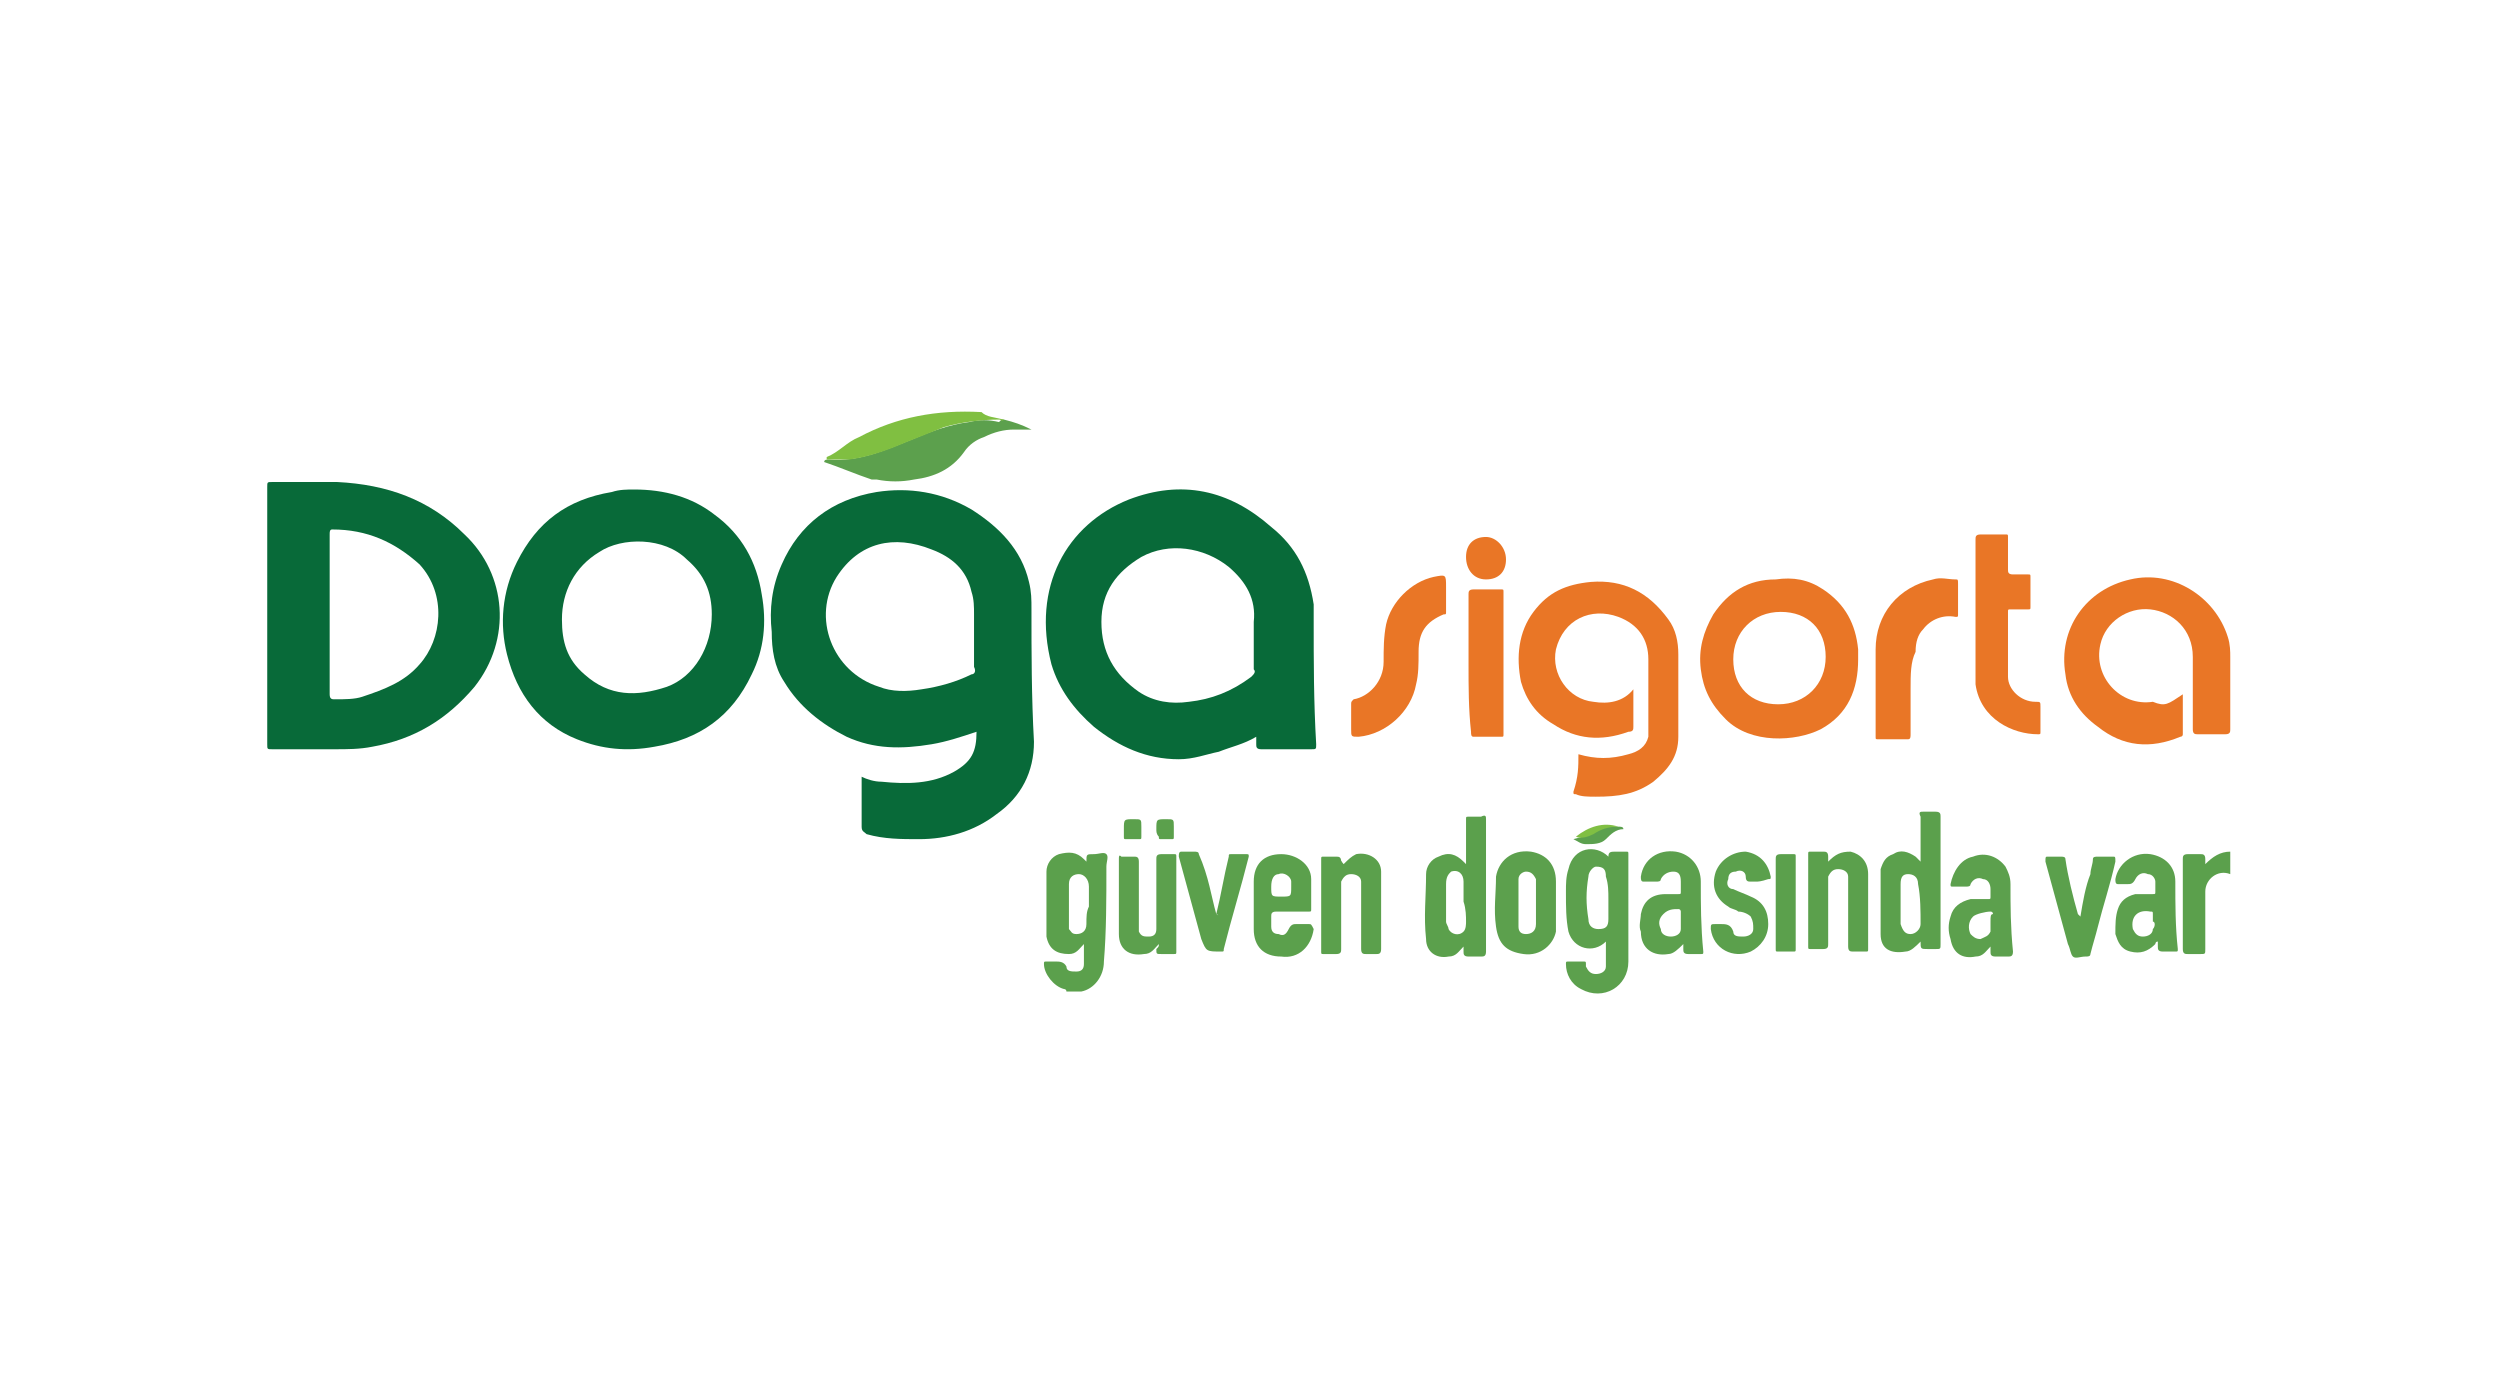 <?xml version="1.0" encoding="UTF-8"?>
<!-- Generator: Adobe Illustrator 28.3.0, SVG Export Plug-In . SVG Version: 6.00 Build 0)  -->
<svg xmlns="http://www.w3.org/2000/svg" xmlns:xlink="http://www.w3.org/1999/xlink" version="1.1" id="Layer_1" x="0px" y="0px" viewBox="0 0 100.1 55.9" style="enable-background:new 0 0 100.1 55.9;" xml:space="preserve">
<style type="text/css">
	.st0{fill:#FFFFFF;}
	.st1{fill-rule:evenodd;clip-rule:evenodd;fill:#E21E26;}
	.st2{fill:#3A5896;}
	.st3{fill-rule:evenodd;clip-rule:evenodd;fill:#002D9A;}
	.st4{fill-rule:evenodd;clip-rule:evenodd;fill:#00529B;}
	.st5{fill-rule:evenodd;clip-rule:evenodd;fill:#EA0029;}
	.st6{fill-rule:evenodd;clip-rule:evenodd;fill:#FFFFFF;}
	.st7{fill:#C7235E;}
	.st8{fill:#636E75;}
	.st9{fill:#44545D;}
	.st10{fill:#2B3785;}
	.st11{fill:#3462A8;}
	.st12{fill:#5BA04C;}
	.st13{fill:#E97626;}
	.st14{fill:#5CA04D;}
	.st15{fill:#80BF41;}
	.st16{fill:#5BA04E;}
	.st17{fill:#80BF43;}
	.st18{fill:#A8CCA0;}
	.st19{fill:#086A39;}
	.st20{fill-rule:evenodd;clip-rule:evenodd;fill:#E92429;}
	.st21{fill-rule:evenodd;clip-rule:evenodd;fill:#221F1F;}
	.st22{fill:#254A9A;}
	.st23{fill:#264B99;}
	.st24{fill:url(#SVGID_1_);}
	.st25{fill:url(#SVGID_00000080199253623801854690000005995396280708739243_);}
	.st26{clip-path:url(#SVGID_00000151513507731832491830000006105798676264503216_);}
	.st27{clip-path:url(#SVGID_00000036240993733042699740000010715873136712736139_);}
	.st28{clip-path:url(#SVGID_00000166664568648459254010000009297428791607327382_);}
	.st29{fill:#00A9BB;}
	.st30{fill:#DD3F27;}
	.st31{fill:#223063;}
	.st32{fill:#2D2C7F;}
	.st33{fill:#D18B63;}
	.st34{fill:#F05325;}
	.st35{fill:#33429A;}
	.st36{fill:#18A64B;}
	.st37{fill:#7FBE42;}
	.st38{fill:#035EA9;}
	.st39{fill:#99C744;}
	.st40{fill:#8CC245;}
	.st41{fill:#C3DD8B;}
	.st42{fill:#CBE19B;}
	.st43{fill:#8ABA45;}
	.st44{fill:#E5F0CE;}
	.st45{fill:#F2F7E4;}
	.st46{fill:#EDF4DB;}
	.st47{fill:#D4E6AB;}
	.st48{fill:#C9E097;}
	.st49{fill:#ADD365;}
	.st50{fill:#88BE45;}
	.st51{fill:#D9E9B7;}
	.st52{fill:#BAD97D;}
	.st53{fill:#B4D672;}
	.st54{fill:#ACD264;}
	.st55{fill:#A3CC4F;}
	.st56{fill:#C3DD8A;}
	.st57{fill:#84AC64;}
	.st58{fill:#7FA66F;}
	.st59{fill:#3579BE;}
	.st60{fill:#DEECC1;}
	.st61{fill:#B4D671;}
	.st62{fill:#A6CF5A;}
	.st63{fill:#CCE29D;}
	.st64{fill:#B9D87B;}
	.st65{fill:#97C744;}
	.st66{fill:#2271B9;}
	.st67{fill:#79A07B;}
	.st68{fill:#DDEBBF;}
	.st69{fill:#447FBD;}
	.st70{fill:#759B8B;}
	.st71{fill:#87B159;}
	.st72{fill:#A2CC4D;}
	.st73{fill:#6992A0;}
	.st74{fill:#6E959A;}
	.st75{fill:#729892;}
	.st76{fill:#3378BD;}
	.st77{fill:#5D8BAF;}
	.st78{fill:#648FA7;}
	.st79{fill:#89B451;}
	.st80{fill:#A5CF5A;}
	.st81{fill:#4F83B9;}
	.st82{fill:#1065B1;}
	.st83{fill:#6B939F;}
	.st84{fill:#5787B4;}
	.st85{fill:#176CB5;}
	.st86{fill:#1D6FB7;}
	.st87{fill:#79A07E;}
	.st88{fill:#759C8A;}
	.st89{fill:#628EA8;}
	.st90{fill:#6F9699;}
	.st91{fill:#467FBC;}
	.st92{fill:#5E8BAD;}
	.st93{fill:#739992;}
	.st94{fill:#5787B3;}
	.st95{fill:#789E82;}
	.st96{fill:#7DA573;}
	.st97{fill:#5083B8;}
	.st98{fill:#84AB66;}
	.st99{fill:#87B05C;}
	.st100{fill:#88B452;}
	.st101{fill:#89B551;}
	.st102{fill:#045198;}
	
		.st103{clip-path:url(#SVGID_00000033335480636614454660000017056967995193101217_);fill:url(#SVGID_00000027598805679257016070000016598829082691539362_);}
	.st104{fill-rule:evenodd;clip-rule:evenodd;fill:#278641;}
	.st105{fill-rule:evenodd;clip-rule:evenodd;fill:#332F82;}
	.st106{fill:#332F82;}
	.st107{fill-rule:evenodd;clip-rule:evenodd;fill:#ED2224;}
	.st108{clip-path:url(#SVGID_00000087378506550866792530000000486980013692508846_);}
	.st109{fill:#F05554;}
	.st110{fill:#433996;}
	.st111{fill-rule:evenodd;clip-rule:evenodd;fill:#5C6061;}
	.st112{fill:#0D8446;}
	.st113{fill:#010101;}
	
		.st114{clip-path:url(#SVGID_00000158724325804281232280000016580676896631216303_);fill:url(#SVGID_00000165955959628896151780000012998520399336718505_);}
	
		.st115{clip-path:url(#SVGID_00000003788490944769404850000014418477410902613171_);fill:url(#SVGID_00000102521778245556921480000005807258231126540932_);}
	
		.st116{clip-path:url(#SVGID_00000049185526783148465050000008358324792420517266_);fill:url(#SVGID_00000031923064982922070580000006636565907036356739_);}
	
		.st117{clip-path:url(#SVGID_00000094614295367518536350000014964055603419338405_);fill:url(#SVGID_00000057837228338000452310000018282747622029874840_);}
	.st118{clip-path:url(#SVGID_00000049205794637923286250000008509668843176874112_);}
	.st119{clip-path:url(#SVGID_00000114770879522453178890000007382152602348449464_);}
	.st120{clip-path:url(#SVGID_00000110456933076058365700000016881149010511105700_);}
	.st121{clip-path:url(#SVGID_00000109009647629541176140000010892719618239626130_);}
	.st122{clip-path:url(#SVGID_00000092448667274821960230000017297461449945103745_);}
	.st123{clip-path:url(#SVGID_00000131368229470729072000000009481684108985687462_);}
	.st124{clip-path:url(#SVGID_00000169537031113433465620000015386698012787895438_);}
	.st125{fill-rule:evenodd;clip-rule:evenodd;fill:#2DA9E1;}
	.st126{fill-rule:evenodd;clip-rule:evenodd;fill:#2C347D;}
	.st127{fill:#8A898C;}
	.st128{fill:#0C7E3F;}
	.st129{fill:#252159;}
	.st130{fill:#E21E26;}
	.st131{fill-rule:evenodd;clip-rule:evenodd;fill:#005BAA;}
	.st132{fill:#1E3E6C;}
	.st133{fill:#A9B5C5;}
	.st134{fill:#182148;}
	.st135{fill:#93D500;}
	.st136{fill:#E81F76;}
	.st137{fill-rule:evenodd;clip-rule:evenodd;fill:#ED1C2E;}
	.st138{fill:#131718;}
	.st139{fill:#4F59A7;}
	.st140{fill:#4F5353;}
	.st141{fill:#6F7271;}
	.st142{fill:#820000;}
	.st143{fill:none;}
	.st144{fill:#F58545;}
	.st145{fill:#29AAE1;}
	.st146{fill-rule:evenodd;clip-rule:evenodd;fill:#5B6670;}
	.st147{fill-rule:evenodd;clip-rule:evenodd;fill:#05539F;}
	.st148{fill-rule:evenodd;clip-rule:evenodd;fill:#21145F;}
	.st149{fill:#21145F;}
	.st150{fill:#0465A0;}
	.st151{fill:#0A506B;}
	.st152{fill:#212020;}
	.st153{fill:#00B1CD;}
	.st154{fill:#002561;}
	.st155{fill:#719CD2;}
	.st156{fill:#628DC9;}
	.st157{fill:#386BAF;}
	.st158{fill:#4D5355;}
	.st159{fill:#2E59A0;}
</style>
<g>
	<rect class="st0" width="100.1" height="55.9"></rect>
	<g>
		<path class="st12" d="M89.3,35c-0.5-0.2-1,0.2-1,0.7c0,0.8,0,1.5,0,2.3c0,0.2,0,0.2-0.2,0.2c-0.2,0-0.3,0-0.5,0    c-0.1,0-0.2,0-0.2-0.2c0-1.2,0-2.4,0-3.6c0-0.1,0-0.2,0.2-0.2c0.2,0,0.3,0,0.5,0c0.1,0,0.2,0,0.2,0.2c0,0.1,0,0.1,0,0.2    c0.3-0.3,0.6-0.5,1-0.5C89.3,34.4,89.3,34.7,89.3,35z"></path>
		<path class="st13" d="M63.2,30.2c0.7,0.2,1.3,0.2,2,0c0.4-0.1,0.7-0.3,0.8-0.7c0-0.1,0-0.2,0-0.2c0-1,0-1.9,0-2.9    c0-0.8-0.4-1.4-1.2-1.7c-1.1-0.4-2.2,0.1-2.5,1.3c-0.2,1,0.5,2,1.5,2.1c0.6,0.1,1.2,0,1.6-0.5c0,0.2,0,0.4,0,0.6    c0,0.3,0,0.6,0,0.9c0,0.1,0,0.2-0.2,0.2c-1.1,0.4-2.1,0.3-3-0.3c-0.7-0.4-1.1-1-1.3-1.7c-0.2-1-0.1-2,0.5-2.8    c0.6-0.8,1.3-1.1,2.3-1.2c1.3-0.1,2.3,0.4,3.1,1.5c0.3,0.4,0.4,0.9,0.4,1.4c0,1.1,0,2.2,0,3.3c0,0.8-0.4,1.3-1,1.8    c-0.7,0.5-1.4,0.6-2.3,0.6c-0.3,0-0.6,0-0.8-0.1c-0.1,0-0.1,0-0.1-0.1C63.2,31.1,63.2,30.7,63.2,30.2z"></path>
		<path class="st13" d="M87.4,27.8c0,0.5,0,1.1,0,1.6c0,0.1-0.1,0.1-0.1,0.1C86.1,30,85,29.9,84,29.1c-0.7-0.5-1.2-1.2-1.3-2.1    c-0.3-1.8,0.8-3.4,2.6-3.8c1.7-0.4,3.4,0.7,3.9,2.3c0.1,0.3,0.1,0.6,0.1,0.8c0,1,0,1.9,0,2.9c0,0.1,0,0.2-0.2,0.2    c-0.4,0-0.7,0-1.1,0c-0.1,0-0.2,0-0.2-0.2c0-1,0-1.9,0-2.9c0-1.1-0.8-1.8-1.7-1.9c-0.9-0.1-1.8,0.5-2,1.4    c-0.3,1.3,0.8,2.5,2.1,2.3C86.7,28.3,86.8,28.2,87.4,27.8z"></path>
		<path class="st13" d="M79.1,24.5c0-1,0-1.9,0-2.9c0-0.1,0-0.2,0.2-0.2c0.3,0,0.7,0,1,0c0.1,0,0.1,0,0.1,0.1c0,0.4,0,0.9,0,1.3    c0,0.1,0,0.2,0.2,0.2c0.2,0,0.4,0,0.6,0c0.1,0,0.1,0,0.1,0.1c0,0.4,0,0.8,0,1.2c0,0.1,0,0.1-0.1,0.1c-0.2,0-0.4,0-0.7,0    c-0.1,0-0.1,0-0.1,0.1c0,0.9,0,1.7,0,2.6c0,0.5,0.5,1,1.1,1c0.2,0,0.2,0,0.2,0.2c0,0.3,0,0.6,0,1c0,0.1,0,0.1-0.1,0.1    c-1,0-2.3-0.6-2.5-2c0-0.1,0-0.2,0-0.3c0,0,0,0,0,0C79.1,26.3,79.1,25.4,79.1,24.5z"></path>
		<path class="st13" d="M76.5,27.6c0,0.6,0,1.2,0,1.8c0,0.1,0,0.2-0.1,0.2c-0.4,0-0.8,0-1.2,0c-0.1,0-0.1,0-0.1-0.1    c0-1.2,0-2.3,0-3.5c0-1.4,0.9-2.5,2.3-2.8c0.3-0.1,0.6,0,0.9,0c0.1,0,0.1,0,0.1,0.2c0,0.4,0,0.8,0,1.2c0,0.1,0,0.1-0.1,0.1    c-0.5-0.1-1,0.1-1.3,0.5c-0.2,0.2-0.3,0.5-0.3,0.9C76.5,26.5,76.5,27,76.5,27.6z"></path>
		<path class="st13" d="M57.9,23.9c0,0.2,0,0.4,0,0.6c0,0.1,0,0.1-0.1,0.1c-0.7,0.3-1,0.7-1,1.5c0,0.5,0,0.9-0.1,1.3    c-0.2,1.1-1.2,2-2.3,2.1c-0.3,0-0.3,0-0.3-0.3c0-0.3,0-0.7,0-1c0-0.1,0-0.1,0.1-0.2c0.6-0.1,1.2-0.7,1.2-1.5c0-0.5,0-1,0.1-1.5    c0.2-0.9,1-1.7,1.9-1.9c0.5-0.1,0.5-0.1,0.5,0.4C57.9,23.7,57.9,23.8,57.9,23.9z"></path>
		<path class="st13" d="M58.8,26.6c0-0.9,0-1.9,0-2.8c0-0.1,0-0.2,0.2-0.2c0.4,0,0.7,0,1.1,0c0.1,0,0.1,0,0.1,0.1c0,1.9,0,3.8,0,5.7    c0,0.1,0,0.1-0.1,0.1c-0.4,0-0.7,0-1.1,0c-0.1,0-0.1-0.1-0.1-0.2C58.8,28.4,58.8,27.5,58.8,26.6z"></path>
		<path class="st14" d="M40.2,16.8c0.4,0.1,0.7,0.2,1.1,0.4c-0.3,0-0.5,0-0.7,0c-0.4,0-0.8,0.1-1.2,0.3c-0.3,0.1-0.6,0.3-0.8,0.6    c-0.5,0.7-1.2,1-2,1.1c-0.5,0.1-1,0.1-1.5,0c-0.1,0-0.1,0-0.2,0c-0.6-0.2-1.3-0.5-1.9-0.7c0-0.1,0.1-0.1,0.2-0.1    c1.2,0.1,2.3-0.4,3.3-0.8c0.7-0.3,1.5-0.6,2.3-0.7c0.4-0.1,0.8-0.1,1.2,0C40.1,16.8,40.1,16.8,40.2,16.8z"></path>
		<path class="st14" d="M46.4,37.8c-0.2,0.2-0.3,0.4-0.6,0.4c-0.6,0.1-1-0.2-1-0.8c0-0.7,0-1.4,0-2c0-0.3,0-0.7,0-1    c0-0.1,0-0.2,0.1-0.1c0.2,0,0.3,0,0.5,0c0.1,0,0.2,0,0.2,0.2c0,0.8,0,1.7,0,2.5c0,0.1,0,0.2,0,0.3c0.1,0.2,0.2,0.2,0.4,0.2    c0.2,0,0.3-0.1,0.3-0.3c0-0.1,0-0.2,0-0.3c0-0.8,0-1.6,0-2.5c0-0.1,0-0.2,0.2-0.2c0.2,0,0.3,0,0.5,0c0.1,0,0.1,0,0.1,0.1    c0,1.3,0,2.5,0,3.8c0,0.1,0,0.1-0.1,0.1c-0.2,0-0.3,0-0.5,0c-0.2,0-0.2,0-0.2-0.2C46.4,37.9,46.4,37.9,46.4,37.8z"></path>
		<path class="st12" d="M53.8,34.6c0.2-0.2,0.3-0.3,0.5-0.4c0.5-0.1,1,0.2,1,0.7c0,0.2,0,0.4,0,0.7c0,0.8,0,1.6,0,2.4    c0,0.2-0.1,0.2-0.2,0.2c-0.1,0-0.3,0-0.4,0c-0.1,0-0.2,0-0.2-0.2c0-0.8,0-1.6,0-2.4c0-0.1,0-0.2,0-0.3c0-0.2-0.2-0.3-0.4-0.3    c-0.2,0-0.3,0.1-0.4,0.3c0,0.1,0,0.2,0,0.3c0,0.8,0,1.6,0,2.4c0,0.1,0,0.2-0.2,0.2c-0.2,0-0.3,0-0.5,0c-0.1,0-0.1,0-0.1-0.1    c0-1.2,0-2.5,0-3.7c0-0.1,0-0.1,0.1-0.1c0.2,0,0.3,0,0.5,0c0.1,0,0.2,0,0.2,0.2C53.7,34.4,53.7,34.5,53.8,34.6z"></path>
		<path class="st12" d="M73.2,34.5c0.3-0.3,0.5-0.4,0.9-0.4c0.4,0.1,0.7,0.4,0.7,0.9c0,1,0,2,0,3c0,0.1,0,0.1-0.1,0.1    c-0.2,0-0.3,0-0.5,0c-0.1,0-0.2,0-0.2-0.2c0-0.8,0-1.6,0-2.5c0-0.1,0-0.2,0-0.3c0-0.2-0.2-0.3-0.4-0.3c-0.2,0-0.3,0.1-0.4,0.3    c0,0.1,0,0.2,0,0.3c0,0.8,0,1.6,0,2.4c0,0.1,0,0.2-0.2,0.2c-0.2,0-0.3,0-0.5,0c-0.1,0-0.1,0-0.1-0.1c0-1.2,0-2.5,0-3.7    c0-0.1,0-0.1,0.1-0.1c0.2,0,0.3,0,0.5,0c0.1,0,0.2,0,0.2,0.2C73.2,34.4,73.2,34.5,73.2,34.5z"></path>
		<path class="st12" d="M70.3,35.3c-0.1,0-0.1,0-0.2,0c-0.1,0-0.2,0-0.2-0.2c0-0.2-0.2-0.3-0.4-0.2c-0.2,0-0.3,0.1-0.3,0.3    c-0.1,0.2,0,0.4,0.2,0.4c0.2,0.1,0.5,0.2,0.7,0.3c0.5,0.2,0.7,0.6,0.7,1.1c0,0.5-0.3,0.9-0.7,1.1c-0.7,0.3-1.5-0.1-1.6-0.9    c0-0.2,0-0.2,0.2-0.2c0.1,0,0.1,0,0.2,0c0.2,0,0.4,0,0.5,0.3c0,0.2,0.2,0.2,0.4,0.2c0.2,0,0.4-0.1,0.4-0.3c0-0.2,0-0.3-0.1-0.5    c-0.1-0.1-0.3-0.2-0.5-0.2c-0.1-0.1-0.3-0.1-0.4-0.2c-0.5-0.3-0.7-0.8-0.5-1.4c0.2-0.5,0.7-0.8,1.2-0.8c0.6,0.1,0.9,0.5,1,1    c0,0.1,0,0.1-0.1,0.1C70.5,35.3,70.4,35.3,70.3,35.3z"></path>
		<path class="st12" d="M83.3,36.7c0.1-0.6,0.2-1.2,0.4-1.7c0-0.2,0.1-0.4,0.1-0.6c0-0.1,0.1-0.1,0.2-0.1c0.2,0,0.4,0,0.6,0    c0.1,0,0.1,0,0.1,0.2c-0.2,0.9-0.5,1.8-0.7,2.6c-0.1,0.4-0.2,0.7-0.3,1.1c0,0.1-0.1,0.1-0.2,0.1c-0.2,0-0.4,0.1-0.5,0    c-0.1-0.1-0.1-0.3-0.2-0.5c-0.3-1.1-0.6-2.2-0.9-3.3c0-0.2,0-0.2,0.1-0.2c0.2,0,0.3,0,0.5,0c0.1,0,0.2,0,0.2,0.1    c0.1,0.7,0.3,1.5,0.5,2.2C83.2,36.6,83.2,36.6,83.3,36.7z"></path>
		<path class="st12" d="M48.7,36.6c0.2-0.8,0.3-1.5,0.5-2.3c0-0.1,0-0.1,0.1-0.1c0.2,0,0.4,0,0.6,0c0.1,0,0.1,0,0.1,0.1    c-0.3,1.2-0.7,2.5-1,3.7c0,0.1,0,0.1-0.1,0.1c-0.6,0-0.6,0-0.8-0.5c-0.3-1.1-0.6-2.2-0.9-3.3c0-0.1,0-0.2,0.1-0.2    c0.2,0,0.3,0,0.5,0c0.1,0,0.2,0,0.2,0.1C48.4,35.1,48.5,35.9,48.7,36.6C48.7,36.7,48.7,36.6,48.7,36.6z"></path>
		<path class="st15" d="M40.2,16.8c-0.1,0.1-0.1,0-0.2,0c-0.7,0-1.5,0.1-2.2,0.3c-0.5,0.2-1,0.4-1.5,0.6c-0.7,0.3-1.5,0.6-2.3,0.7    c-0.2,0-0.5,0-0.7,0c-0.1,0-0.1,0-0.2,0c0,0,0,0,0-0.1c0.5-0.2,0.8-0.6,1.3-0.8c1.5-0.8,3.1-1.1,4.9-1    C39.5,16.7,39.8,16.7,40.2,16.8z"></path>
		<path class="st12" d="M71.1,36.2c0-0.6,0-1.2,0-1.8c0-0.1,0-0.2,0.2-0.2c0.2,0,0.3,0,0.5,0c0.1,0,0.1,0,0.1,0.1c0,1.2,0,2.5,0,3.7    c0,0.1,0,0.1-0.1,0.1c-0.2,0-0.4,0-0.6,0c-0.1,0-0.1,0-0.1-0.1C71.1,37.4,71.1,36.8,71.1,36.2z"></path>
		<path class="st13" d="M60.3,22.4c0,0.5-0.3,0.8-0.8,0.8c-0.5,0-0.8-0.4-0.8-0.9c0-0.5,0.3-0.8,0.8-0.8    C59.9,21.5,60.3,21.9,60.3,22.4z"></path>
		<path class="st12" d="M45,33.2c0-0.4,0-0.4,0.4-0.4c0.3,0,0.3,0,0.3,0.3c0,0.1,0,0.3,0,0.4c0,0.1,0,0.1-0.1,0.1    c-0.2,0-0.3,0-0.5,0c-0.1,0-0.1,0-0.1-0.1C45,33.4,45,33.3,45,33.2z"></path>
		<path class="st12" d="M46.3,33.2c0-0.4,0-0.4,0.4-0.4c0.3,0,0.3,0,0.3,0.3c0,0.1,0,0.3,0,0.4c0,0.1,0,0.1-0.1,0.1    c-0.2,0-0.3,0-0.4,0c-0.1,0-0.1,0-0.1-0.1C46.3,33.4,46.3,33.3,46.3,33.2z"></path>
		<path class="st16" d="M64.8,33.1c0.1,0,0.2,0,0.2,0.1c-0.3,0-0.5,0.2-0.7,0.4c-0.2,0.2-0.5,0.2-0.8,0.2c-0.2,0-0.3-0.1-0.5-0.2    c0,0,0,0,0,0c0,0,0,0,0,0c0.4-0.1,0.7-0.2,1.1-0.4C64.4,33,64.6,33.1,64.8,33.1z"></path>
		<path class="st17" d="M64.8,33.1c-0.4,0-0.7,0.1-1,0.3c-0.2,0.1-0.5,0.2-0.7,0.1C63.6,33.1,64.2,32.9,64.8,33.1z"></path>
		<path class="st18" d="M48.7,36.6C48.8,36.6,48.8,36.7,48.7,36.6C48.7,36.7,48.7,36.7,48.7,36.6C48.7,36.6,48.7,36.6,48.7,36.6z"></path>
		<path class="st12" d="M44.3,34.7c0-0.2,0.1-0.4,0-0.5c-0.1-0.1-0.3,0-0.5,0c-0.3,0-0.3,0-0.3,0.3c0,0,0,0,0,0c0,0,0,0,0,0    c0,0,0,0-0.1-0.1c-0.3-0.3-0.6-0.3-1-0.2c-0.3,0.1-0.5,0.4-0.5,0.7c0,0.1,0,0.2,0,0.3c0,0.6,0,1.3,0,1.9c0,0.1,0,0.3,0,0.4    c0.1,0.5,0.4,0.7,0.9,0.7c0.3,0,0.4-0.2,0.6-0.4c0,0.3,0,0.6,0,0.8c0,0.2-0.1,0.3-0.3,0.3c-0.2,0-0.4,0-0.4-0.2    c-0.1-0.2-0.3-0.2-0.4-0.2c-0.1,0-0.2,0-0.4,0c-0.1,0-0.1,0-0.1,0.1c0,0.4,0.4,0.9,0.8,1c0,0,0.1,0,0.1,0.1c0.2,0,0.4,0,0.6,0    c0,0,0,0,0,0c0.5-0.1,0.9-0.6,0.9-1.2C44.3,37.3,44.3,36,44.3,34.7z M43.5,37c0,0.3-0.2,0.4-0.4,0.4c-0.2,0-0.2-0.1-0.3-0.2    c0,0,0-0.1,0-0.1c0-0.6,0-1.1,0-1.7c0-0.3,0.2-0.4,0.4-0.4c0.2,0,0.4,0.2,0.4,0.5c0,0.3,0,0.5,0,0.8C43.5,36.5,43.5,36.7,43.5,37z    "></path>
		<path class="st19" d="M41.3,24.4c0-0.4,0-0.7-0.1-1.1c-0.3-1.3-1.2-2.2-2.3-2.9c-1.2-0.7-2.5-0.9-3.8-0.7C33.3,20,32,21,31.3,22.6    c-0.4,0.9-0.5,1.8-0.4,2.7c0,0.7,0.1,1.4,0.5,2c0.6,1,1.5,1.7,2.5,2.2c1.1,0.5,2.2,0.5,3.4,0.3c0.6-0.1,1.2-0.3,1.8-0.5    c0,0.8-0.2,1.2-0.9,1.6c-0.9,0.5-1.9,0.5-2.9,0.4c-0.3,0-0.6-0.1-0.8-0.2c0,0.7,0,1.4,0,2c0,0.2,0.1,0.2,0.2,0.3    c0.7,0.2,1.4,0.2,2.1,0.2c1.1,0,2.2-0.3,3.1-1c1-0.7,1.5-1.7,1.5-2.9C41.3,27.9,41.3,26.1,41.3,24.4z M38.9,27    c-0.6,0.3-1.3,0.5-2,0.6c-0.6,0.1-1.2,0.1-1.7-0.1c-1.9-0.6-2.7-2.8-1.7-4.4c0.9-1.4,2.3-1.7,3.8-1.1c0.8,0.3,1.4,0.8,1.6,1.7    c0.1,0.3,0.1,0.6,0.1,0.9c0,0.3,0,0.6,0,1c0,0.4,0,0.7,0,1.1C39.1,26.9,39,27,38.9,27z"></path>
		<path class="st19" d="M52.6,24.8c0-0.2,0-0.4,0-0.6c-0.2-1.3-0.7-2.3-1.7-3.1c-1.7-1.5-3.6-1.9-5.7-1.1c-2.5,1-3.9,3.5-3.1,6.6    c0.3,1,0.9,1.8,1.7,2.5c1,0.8,2.1,1.3,3.4,1.3c0.6,0,1.1-0.2,1.6-0.3c0.5-0.2,1-0.3,1.5-0.6c0,0.1,0,0.2,0,0.3    c0,0.1,0,0.2,0.2,0.2c0.7,0,1.3,0,2,0c0.2,0,0.2,0,0.2-0.2C52.6,28.1,52.6,26.5,52.6,24.8z M50.1,27.1c-0.8,0.6-1.6,0.9-2.5,1    c-0.7,0.1-1.4,0-2-0.4c-1-0.7-1.5-1.6-1.5-2.8c0-1.2,0.6-2,1.6-2.6c1.1-0.6,2.5-0.4,3.5,0.4c0.7,0.6,1.1,1.3,1,2.2    c0,0.3,0,0.6,0,0.8c0,0.4,0,0.7,0,1.1C50.3,26.9,50.2,27,50.1,27.1z"></path>
		<path class="st19" d="M18.6,21.4c-1.4-1.4-3.1-2-5.1-2.1c-0.9,0-1.8,0-2.6,0c-0.2,0-0.2,0-0.2,0.2c0,1.7,0,3.4,0,5.1    c0,1.7,0,3.5,0,5.2c0,0.2,0,0.2,0.2,0.2c0.8,0,1.7,0,2.5,0c0.5,0,1,0,1.5-0.1c1.7-0.3,3-1.1,4.1-2.4C20.5,25.6,20.3,23,18.6,21.4z     M16.8,26.6c-0.6,0.7-1.4,1-2.3,1.3C14.2,28,13.8,28,13.4,28c-0.1,0-0.2,0-0.2-0.2c0-1.1,0-2.1,0-3.2c0-1.1,0-2.1,0-3.2    c0-0.1,0-0.2,0.1-0.2c1.4,0,2.5,0.5,3.5,1.4C17.9,23.8,17.7,25.6,16.8,26.6z"></path>
		<path class="st19" d="M30.5,23.8c-0.2-1.3-0.8-2.4-1.9-3.2c-0.9-0.7-2-1-3.2-1c-0.3,0-0.6,0-0.9,0.1c-1.8,0.3-3,1.2-3.8,2.8    c-0.6,1.2-0.7,2.5-0.4,3.7c0.4,1.6,1.3,2.8,2.8,3.4c1,0.4,2,0.5,3.1,0.3c1.8-0.3,3.1-1.2,3.9-2.9C30.6,26,30.7,24.9,30.5,23.8z     M26.7,27.5c-1.2,0.4-2.3,0.4-3.3-0.5c-0.7-0.6-0.9-1.3-0.9-2.2c0-1.1,0.5-2.1,1.5-2.7c0.9-0.6,2.6-0.6,3.5,0.3    c0.7,0.6,1,1.3,1,2.2C28.5,25.9,27.8,27.1,26.7,27.5z"></path>
		<path class="st13" d="M74.4,26c-0.1-1-0.5-1.8-1.4-2.4c-0.6-0.4-1.2-0.5-1.9-0.4c-1.1,0-1.9,0.5-2.5,1.4c-0.4,0.7-0.6,1.4-0.5,2.2    c0.1,0.8,0.4,1.4,1,2c1,1,2.8,0.9,3.8,0.4c1.1-0.6,1.5-1.6,1.5-2.8C74.4,26.2,74.4,26.1,74.4,26z M71.2,28.2    c-1.1,0-1.8-0.7-1.8-1.8c0-1.1,0.8-1.9,1.9-1.9c1.1,0,1.8,0.7,1.8,1.8C73.1,27.4,72.3,28.2,71.2,28.2z"></path>
		<path class="st14" d="M65.2,34.2c0-0.1,0-0.1-0.1-0.1c-0.1,0-0.3,0-0.4,0c-0.2,0-0.3,0-0.3,0.2c-0.5-0.5-1.4-0.4-1.6,0.5    c-0.1,0.3-0.1,0.6-0.1,0.9c0,0.6,0,1.1,0.1,1.6c0.2,0.7,1,0.9,1.5,0.4c0,0.4,0,0.7,0,1c0,0.2-0.2,0.3-0.4,0.3    c-0.2,0-0.3-0.1-0.4-0.3c0,0,0-0.1,0-0.1c0-0.1,0-0.1-0.1-0.1c-0.2,0-0.4,0-0.6,0c-0.1,0-0.1,0-0.1,0.1c0,0.4,0.2,0.8,0.6,1    c0.9,0.5,1.9-0.1,1.9-1.1C65.2,37,65.2,35.6,65.2,34.2z M64.4,36c0,0.3,0,0.5,0,0.8c0,0.3-0.1,0.4-0.4,0.4c-0.2,0-0.4-0.1-0.4-0.4    c-0.1-0.6-0.1-1.1,0-1.7c0-0.2,0.2-0.4,0.3-0.4c0.3,0,0.4,0.1,0.4,0.4C64.4,35.4,64.4,35.7,64.4,36C64.4,36,64.4,36,64.4,36z"></path>
		<path class="st12" d="M77.7,33.9c0-0.4,0-0.8,0-1.2c0-0.1,0-0.2-0.2-0.2c-0.2,0-0.3,0-0.5,0c-0.1,0-0.2,0-0.1,0.2    c0,0.5,0,1.1,0,1.6c0,0.1,0,0.1,0,0.2c-0.1-0.1-0.1-0.1-0.2-0.2c-0.3-0.2-0.6-0.3-0.9-0.1c-0.3,0.1-0.4,0.3-0.5,0.6    c0,0.9,0,1.7,0,2.6c0,0.6,0.4,0.8,1,0.7c0.2,0,0.4-0.2,0.6-0.4c0,0.3,0,0.3,0.3,0.3c0.1,0,0.2,0,0.3,0c0.2,0,0.2,0,0.2-0.2    C77.7,36.6,77.7,35.3,77.7,33.9z M76.9,37c0,0.2-0.2,0.4-0.4,0.4c-0.2,0-0.3-0.1-0.4-0.4c0-0.3,0-0.6,0-0.8c0,0,0,0,0,0    c0-0.3,0-0.5,0-0.8c0-0.3,0.1-0.4,0.3-0.4c0.2,0,0.4,0.1,0.4,0.4C76.9,35.9,76.9,36.5,76.9,37z"></path>
		<path class="st12" d="M59.5,34.5c0-0.6,0-1.2,0-1.7c0-0.1,0-0.2-0.2-0.1c-0.2,0-0.3,0-0.5,0c-0.1,0-0.1,0-0.1,0.1    c0,0.3,0,0.6,0,0.9c0,0.3,0,0.6,0,0.9c-0.1-0.1-0.1-0.1-0.1-0.1c-0.3-0.3-0.6-0.4-1-0.2c-0.3,0.1-0.5,0.4-0.5,0.7    c0,0.9-0.1,1.7,0,2.6c0,0.5,0.4,0.8,0.9,0.7c0.3,0,0.4-0.2,0.6-0.4c0,0.1,0,0.1,0,0.2c0,0.1,0,0.2,0.2,0.2c0.1,0,0.3,0,0.5,0    c0.1,0,0.2,0,0.2-0.2C59.5,36.8,59.5,35.7,59.5,34.5z M58.7,36.9c0,0.1,0,0.3-0.1,0.4c-0.2,0.2-0.5,0.1-0.6-0.1    c0-0.1-0.1-0.2-0.1-0.3c0-0.5,0-1,0-1.5c0-0.3,0.1-0.4,0.2-0.5c0.3-0.1,0.5,0.1,0.5,0.4c0,0.3,0,0.5,0,0.8    C58.7,36.4,58.7,36.7,58.7,36.9z"></path>
		<path class="st14" d="M87.1,35.3c0-0.6-0.4-1-1-1.1c-0.7-0.1-1.3,0.4-1.4,1c0,0.1,0,0.2,0.1,0.2c0.1,0,0.3,0,0.4,0    c0.1,0,0.2,0,0.3-0.2c0.1-0.2,0.3-0.3,0.5-0.2c0.2,0,0.3,0.2,0.3,0.3c0,0.1,0,0.3,0,0.4c0,0.1,0,0.1-0.1,0.1c-0.2,0-0.5,0-0.7,0    c-0.4,0.1-0.6,0.3-0.7,0.6c-0.1,0.3-0.1,0.6-0.1,1c0.1,0.3,0.2,0.6,0.6,0.7c0.4,0.1,0.7,0,1-0.3c0,0,0-0.1,0.1-0.1    c0,0.1,0,0.1,0,0.2c0,0.1,0,0.2,0.2,0.2c0.2,0,0.3,0,0.5,0c0.1,0,0.1,0,0.1-0.1C87.1,37.1,87.1,36.2,87.1,35.3z M86.2,37.2    c0,0.2-0.2,0.3-0.4,0.3c-0.2,0-0.3-0.1-0.4-0.3c-0.1-0.5,0.2-0.8,0.7-0.7c0.1,0,0.1,0,0.1,0.1c0,0.1,0,0.2,0,0.3    C86.3,36.9,86.3,37.1,86.2,37.2z"></path>
		<path class="st14" d="M68.1,35.3c0-0.6-0.4-1.1-1-1.2c-0.7-0.1-1.3,0.3-1.4,1c0,0.1,0,0.2,0.1,0.2c0.1,0,0.3,0,0.5,0    c0.1,0,0.2,0,0.2-0.1c0.1-0.2,0.3-0.3,0.5-0.3c0.2,0,0.3,0.1,0.3,0.4c0,0.1,0,0.3,0,0.4c0,0.1,0,0.1-0.1,0.1c-0.2,0-0.3,0-0.5,0    c-0.6,0-0.9,0.3-1,0.8c0,0.2-0.1,0.5,0,0.7c0,0.7,0.5,1,1.1,0.9c0.2,0,0.4-0.2,0.6-0.4c0,0.1,0,0.2,0,0.2c0,0.1,0,0.2,0.2,0.2    c0.2,0,0.3,0,0.5,0c0.1,0,0.1,0,0.1-0.1C68.1,37.1,68.1,36.2,68.1,35.3z M67.3,36.8c0,0.1,0,0.2,0,0.4c0,0.2-0.2,0.3-0.4,0.3    c-0.2,0-0.4-0.1-0.4-0.3c-0.1-0.2-0.1-0.4,0.1-0.6c0.2-0.2,0.4-0.2,0.6-0.2c0.1,0,0.1,0.1,0.1,0.1C67.3,36.7,67.3,36.7,67.3,36.8z    "></path>
		<path class="st14" d="M80.5,35.4c0-0.3-0.1-0.5-0.2-0.7c-0.3-0.4-0.8-0.6-1.3-0.4c-0.5,0.1-0.8,0.6-0.9,1.1c0,0.1,0,0.1,0.1,0.1    c0.2,0,0.3,0,0.5,0c0.1,0,0.2,0,0.2-0.1c0.1-0.2,0.3-0.3,0.5-0.2c0.2,0,0.3,0.2,0.3,0.4c0,0.1,0,0.2,0,0.3c0,0.1,0,0.1-0.1,0.1    c-0.2,0-0.5,0-0.7,0c-0.4,0.1-0.7,0.3-0.8,0.7c-0.1,0.3-0.1,0.6,0,0.9c0.1,0.6,0.5,0.8,1,0.7c0.3,0,0.4-0.2,0.6-0.4    c0,0.1,0,0.2,0,0.2c0,0.1,0,0.2,0.2,0.2c0.2,0,0.3,0,0.5,0c0.1,0,0.2,0,0.2-0.2C80.5,37.1,80.5,36.3,80.5,35.4z M79.7,36.9    c0,0.1,0,0.3,0,0.4c-0.1,0.2-0.2,0.2-0.4,0.3c-0.2,0-0.3-0.1-0.4-0.2c-0.1-0.2-0.1-0.5,0.1-0.7c0.1-0.1,0.5-0.2,0.7-0.2    c0.1,0,0.1,0.1,0.1,0.1C79.7,36.6,79.7,36.7,79.7,36.9z"></path>
		<path class="st12" d="M52.4,37c-0.1,0-0.3,0-0.5,0c-0.1,0-0.2,0-0.3,0.2c-0.1,0.2-0.2,0.3-0.4,0.2c-0.2,0-0.3-0.1-0.3-0.3    c0-0.1,0-0.3,0-0.4c0-0.1,0-0.2,0.2-0.2c0.4,0,0.9,0,1.3,0c0.1,0,0.1,0,0.1-0.1c0-0.4,0-0.8,0-1.2c0-0.6-0.6-1-1.2-1    c-0.7,0-1.1,0.4-1.1,1.1c0,0.3,0,0.6,0,1c0,0,0,0,0,0c0,0.3,0,0.6,0,0.9c0,0.7,0.4,1.1,1.1,1.1c0.7,0.1,1.2-0.4,1.3-1.1    C52.5,37,52.5,37,52.4,37z M51.2,35c0.2-0.1,0.5,0.1,0.5,0.3c0,0.1,0,0.1,0,0.2c0,0.4,0,0.4-0.4,0.4c-0.4,0-0.4,0-0.4-0.4    C50.9,35.2,51,35,51.2,35z"></path>
		<path class="st14" d="M62.3,35.3c0-0.7-0.4-1.1-1-1.2c-0.8-0.1-1.3,0.4-1.4,1c0,0.7-0.1,1.3,0,2c0.1,0.7,0.4,1,1.1,1.1    c0.7,0.1,1.2-0.4,1.3-0.9c0-0.4,0-0.7,0-1C62.3,35.9,62.3,35.6,62.3,35.3z M61.5,37c0,0.3-0.2,0.4-0.4,0.4c-0.2,0-0.3-0.1-0.3-0.3    c0-0.1,0-0.2,0-0.3c0-0.4,0-0.9,0-1.3c0-0.1,0-0.2,0-0.3c0-0.2,0.2-0.3,0.3-0.3c0.2,0,0.3,0.1,0.4,0.3c0,0.1,0,0.1,0,0.2    c0,0.2,0,0.5,0,0.7C61.5,36.5,61.5,36.7,61.5,37z"></path>
	</g>
</g>
</svg>
